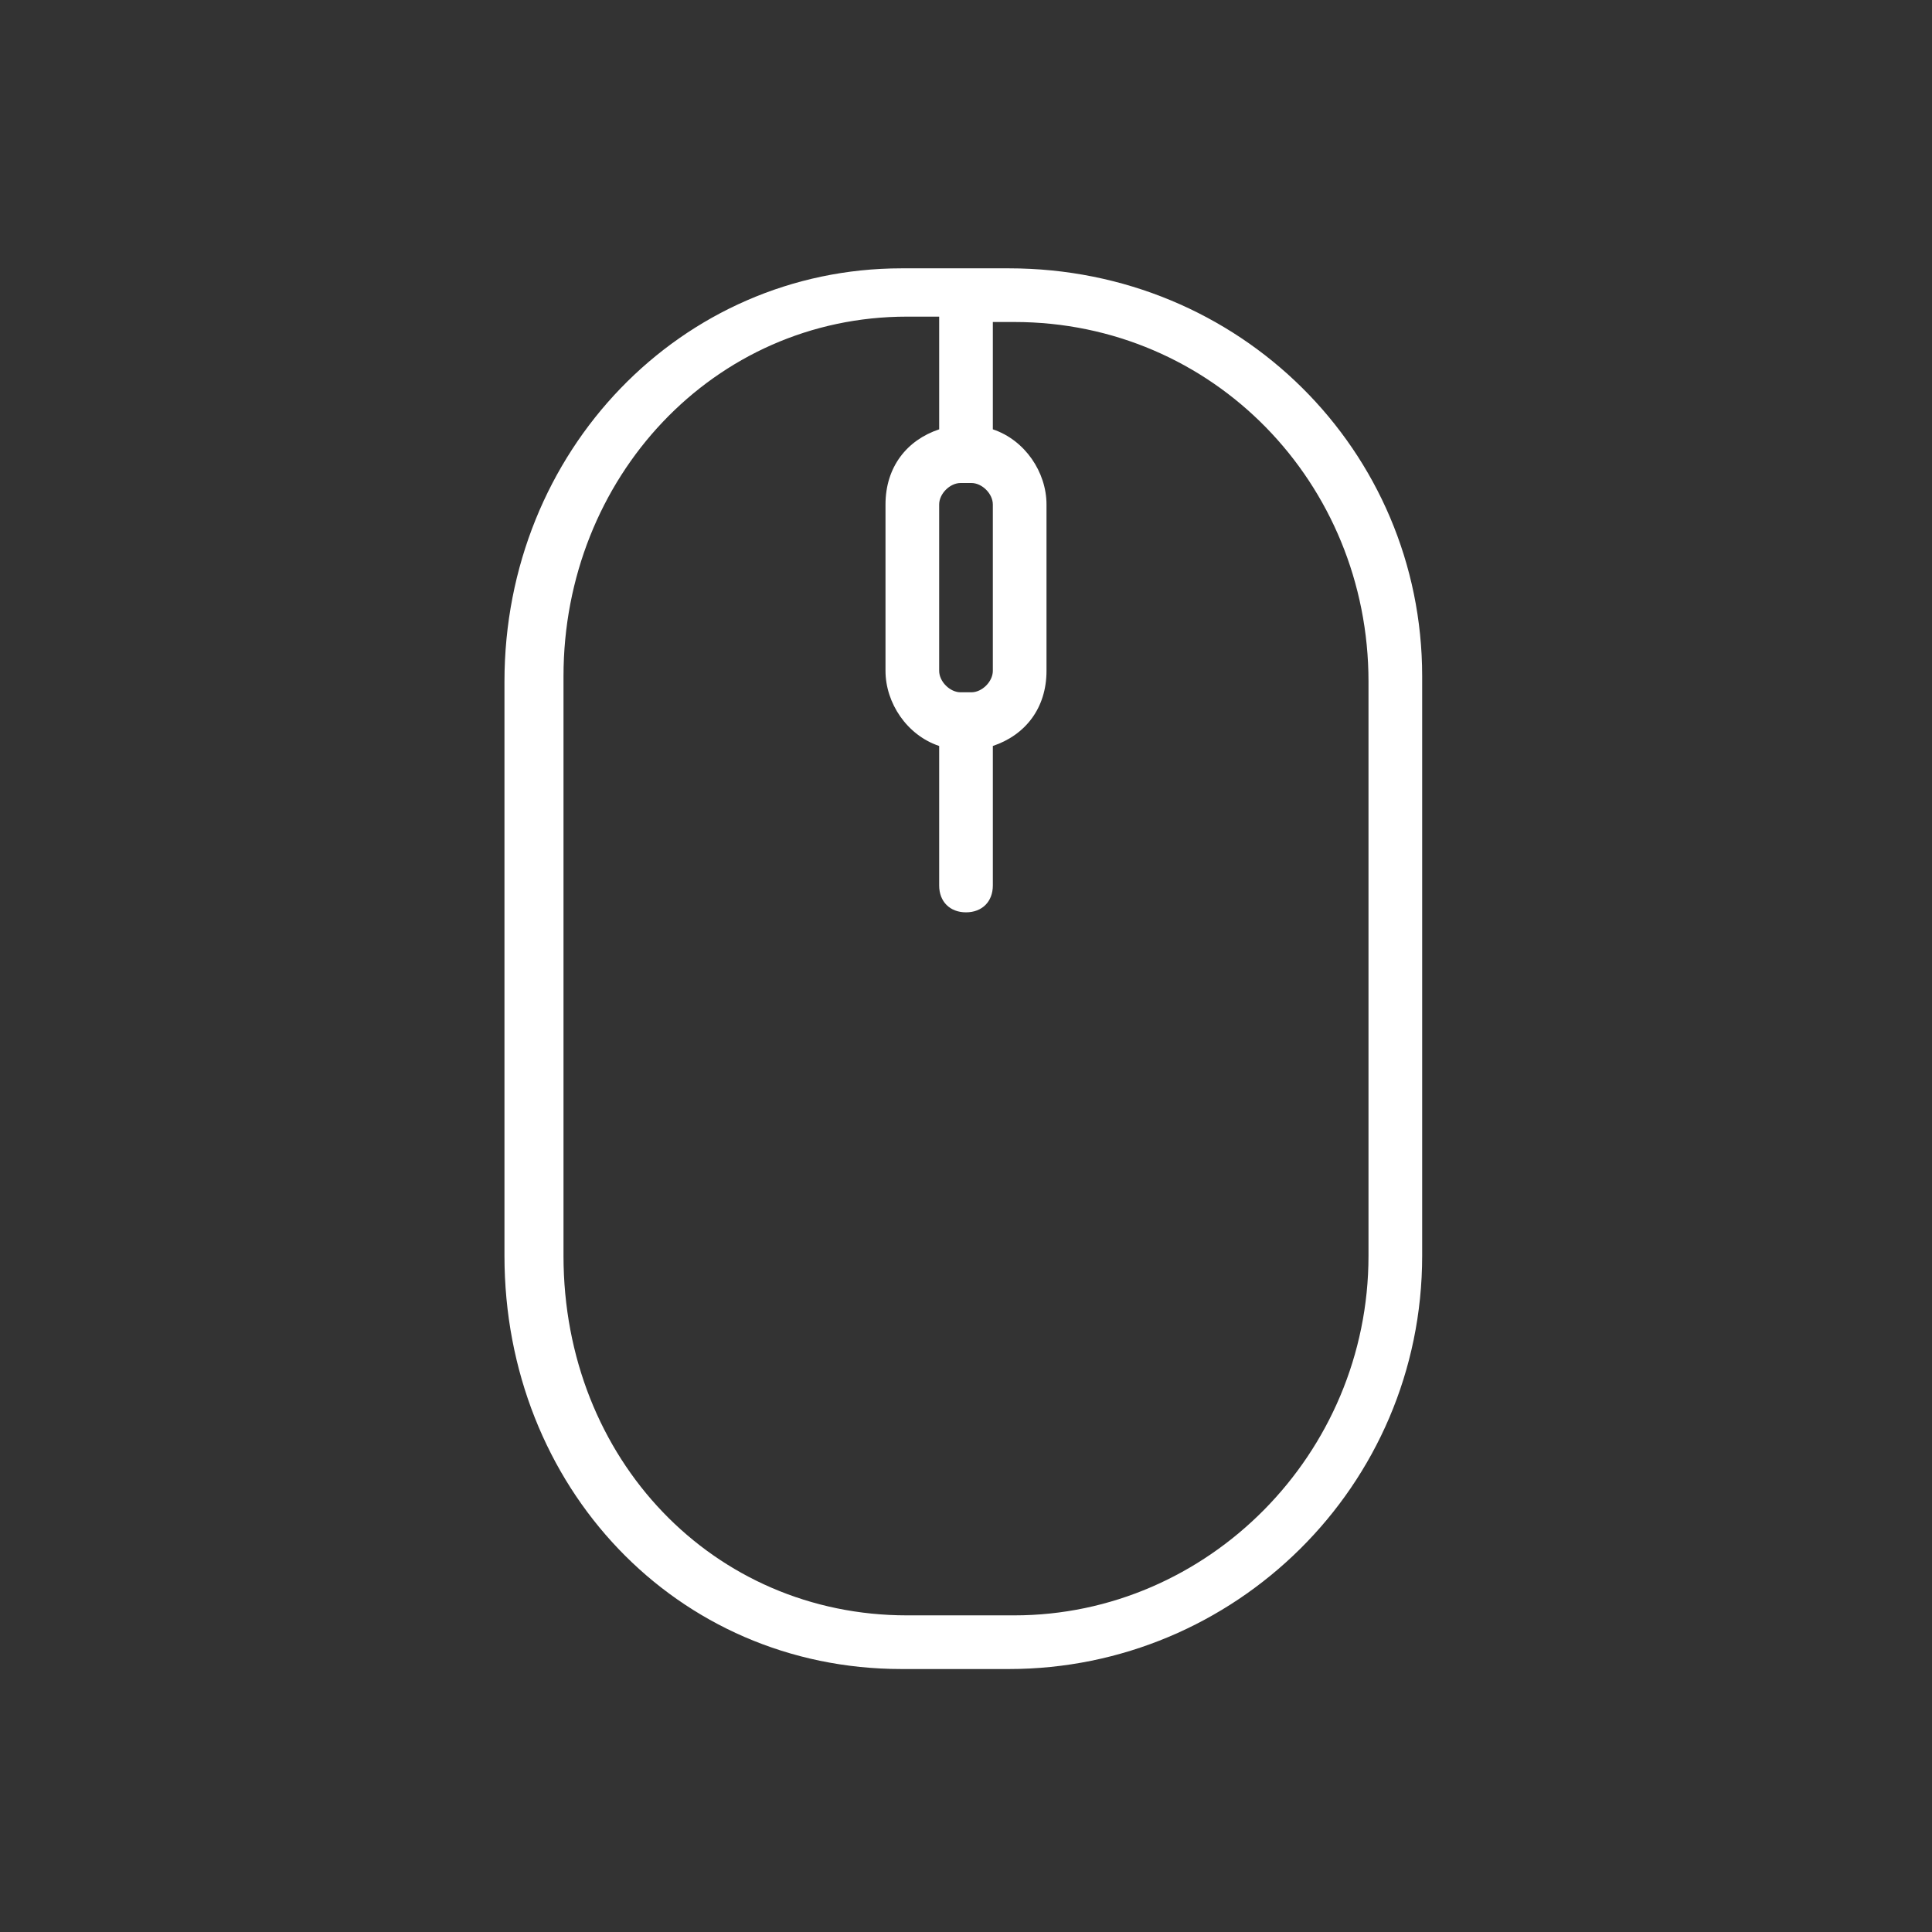 <?xml version="1.0" encoding="utf-8"?>
<!-- Generator: Adobe Illustrator 21.0.2, SVG Export Plug-In . SVG Version: 6.00 Build 0)  -->
<svg version="1.1" id="Layer_1" xmlns="http://www.w3.org/2000/svg" xmlns:xlink="http://www.w3.org/1999/xlink" x="0px" y="0px"
	 viewBox="0 0 36 36" style="enable-background:new 0 0 36 36;" xml:space="preserve">
<rect x="0" y="0" width="36" height="36" fill="#333333" stroke="none"/>
<style type="text/css">
	.st0{fill:#E7BB09;}
	.st1{fill:#FFFFFF;}
</style>
<g>
	<g>
		<g>
			<path class="st1" d="M25.5,23.4c0,3.7-3,6.7-6.6,6.7h-2c-3.6,0-6.4-2.9-6.4-6.7V12.6c0-3.7,2.8-6.7,6.4-6.7h0.6v2.1
				c-0.6,0.2-1,0.7-1,1.4v3.1c0,0.6,0.4,1.2,1,1.4v2.6c0,0.3,0.2,0.5,0.5,0.5c0.3,0,0.5-0.2,0.5-0.5v-2.6c0.6-0.2,1-0.7,1-1.4V9.4
				c0-0.6-0.4-1.2-1-1.4V6h0.4c3.7,0,6.6,3,6.6,6.7V23.4z M17.9,9h0.2c0.2,0,0.4,0.2,0.4,0.4v3.1c0,0.2-0.2,0.4-0.4,0.4h-0.2
				c-0.2,0-0.4-0.2-0.4-0.4V9.4C17.5,9.2,17.7,9,17.9,9z M18.8,5h-2c-4.1,0-7.4,3.4-7.4,7.7v10.7c0,4.3,3.2,7.7,7.4,7.7h2
				c4.2,0,7.7-3.4,7.7-7.7V12.6C26.5,8.4,23.1,5,18.8,5z"/>
		</g>
	</g>
</g>
</svg>

